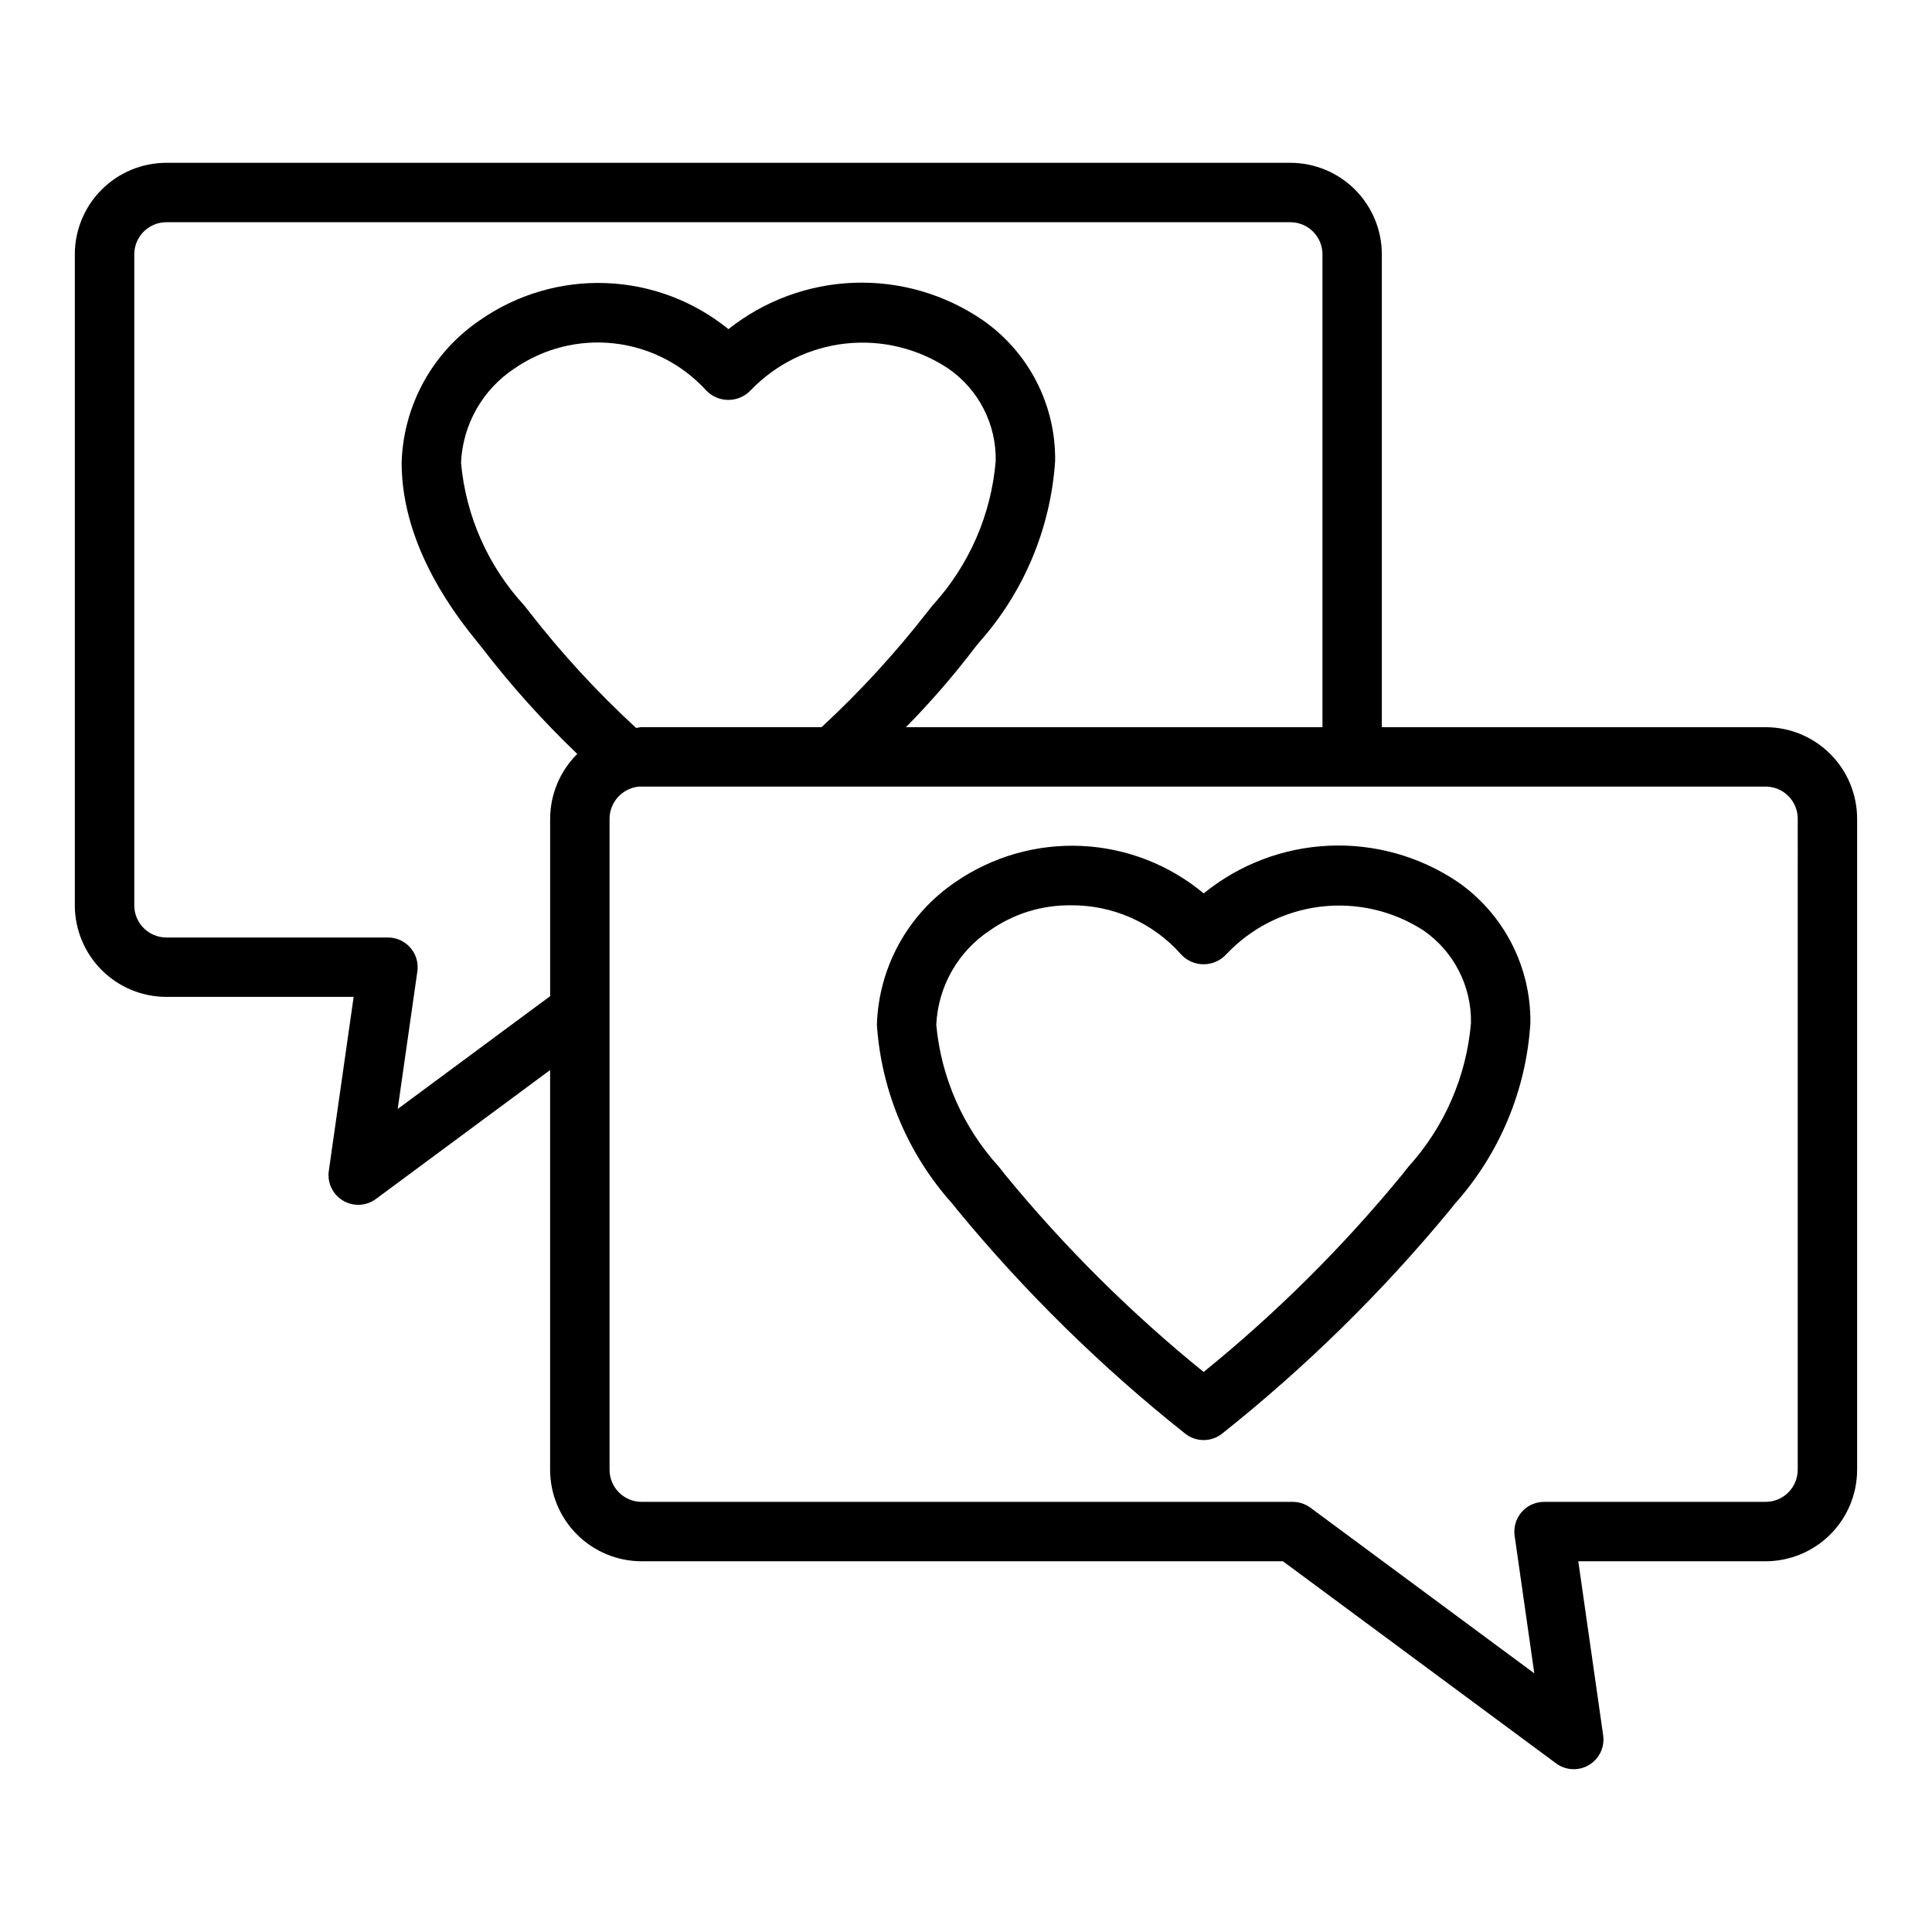 <?xml version="1.0" encoding="UTF-8"?>
<!-- Uploaded to: ICON Repo, www.svgrepo.com, Generator: ICON Repo Mixer Tools -->
<svg fill="#000000" width="800px" height="800px" version="1.1" viewBox="144 144 512 512" xmlns="http://www.w3.org/2000/svg">
 <path d="m611.91 336.71h-101.71v-125.32c-0.008-6.43-2.566-12.594-7.109-17.137-4.547-4.547-10.707-7.102-17.137-7.109h-297.88c-6.426 0.008-12.59 2.562-17.133 7.109-4.547 4.543-7.106 10.707-7.113 17.137v172.55c0.008 6.426 2.566 12.59 7.113 17.133 4.543 4.547 10.707 7.102 17.133 7.109h49.645l-6.582 46.121c-0.449 3.141 1.031 6.246 3.758 7.875 2.731 1.625 6.168 1.457 8.719-0.434l46.168-34.168v105.93c0.008 6.43 2.566 12.59 7.109 17.137 4.547 4.543 10.711 7.102 17.137 7.109h169.96l72.387 53.559c2.551 1.891 5.988 2.062 8.719 0.434 2.727-1.625 4.207-4.731 3.758-7.875l-6.59-46.117h49.648c6.426-0.008 12.59-2.566 17.137-7.109 4.543-4.547 7.102-10.707 7.109-17.137v-172.55c-0.008-6.43-2.566-12.59-7.109-17.137-4.547-4.543-10.711-7.102-17.137-7.109zm-322.12 24.246v47.043l-40.398 29.891 5.211-36.457h0.004c0.324-2.262-0.352-4.551-1.848-6.273-1.492-1.727-3.664-2.715-5.945-2.715h-58.73c-4.691-0.004-8.496-3.809-8.5-8.5v-172.55c0.004-4.695 3.809-8.5 8.5-8.504h297.88c4.695 0.004 8.496 3.809 8.5 8.504v125.32h-110.38c6.531-6.629 12.629-13.672 18.266-21.074l1.051-1.316c11.914-13.348 19.031-30.289 20.219-48.141 0.207-14.855-6.977-28.844-19.172-37.332-10.012-6.867-21.961-10.34-34.094-9.914-12.133 0.43-23.805 4.734-33.309 12.289-9.227-7.492-20.641-11.777-32.516-12.207-11.875-0.434-23.57 3.012-33.312 9.812-12.613 8.527-20.348 22.605-20.781 37.82 0 22.727 15.207 41.48 20.203 47.648l1.023 1.277c7.707 10.039 16.176 19.473 25.32 28.223-4.582 4.535-7.168 10.711-7.188 17.16zm-5.527-54.809-1.398-1.766c-9.555-10.406-15.418-23.664-16.688-37.734 0.438-10.129 5.715-19.434 14.184-25.012 7.711-5.32 17.09-7.676 26.402-6.629 9.312 1.051 17.93 5.434 24.266 12.34 1.539 1.68 3.715 2.633 5.996 2.633 2.277 0 4.453-0.953 5.996-2.633 6.668-6.91 15.551-11.266 25.098-12.305 9.547-1.043 19.156 1.297 27.156 6.609 8.059 5.535 12.793 14.75 12.598 24.527-1.191 14.238-7.07 27.684-16.711 38.23l-1.422 1.797h-0.004c-8.492 10.914-17.859 21.113-28.012 30.504h-47.688c-0.551 0-0.949 0.156-1.477 0.191h0.004c-10.27-9.449-19.738-19.734-28.301-30.754zm336.15 227.36c-0.004 4.695-3.809 8.496-8.5 8.504h-58.727c-2.281-0.004-4.453 0.988-5.945 2.711-1.496 1.727-2.172 4.016-1.848 6.273l5.211 36.457-59.332-43.898c-1.355-1.004-2.996-1.543-4.684-1.543h-172.55c-4.691-0.008-8.496-3.809-8.5-8.504v-172.55c0.023-3.906 2.68-7.305 6.465-8.27 0.664-0.172 1.352-0.25 2.035-0.23h297.88c4.691 0.004 8.496 3.809 8.5 8.5zm-90.027-155.74c-10.066-6.801-22.055-10.184-34.191-9.645-12.137 0.539-23.781 4.969-33.203 12.637-9.141-7.617-20.52-12.035-32.402-12.574-11.883-0.543-23.617 2.82-33.41 9.574-12.598 8.539-20.332 22.605-20.797 37.816 1.184 17.629 8.246 34.348 20.059 47.488l1.168 1.477c18.016 21.859 38.281 41.762 60.461 59.379 2.871 2.285 6.938 2.285 9.809 0 22.176-17.625 42.441-37.527 60.461-59.383l1.145-1.449h0.004c11.895-13.27 18.969-30.164 20.078-47.949 0.188-14.863-6.992-28.859-19.18-37.371zm-13.168 75.457c-0.66 0.824-1.18 1.477-1.531 1.945-15.75 19.211-33.414 36.773-52.711 52.414-19.309-15.633-36.973-33.195-52.715-52.41-0.352-0.477-0.883-1.141-1.555-1.977-9.473-10.402-15.297-23.609-16.582-37.621 0.469-10.137 5.758-19.441 14.23-25.027 6.262-4.394 13.738-6.715 21.387-6.633 11.168-0.117 21.836 4.621 29.238 12.988 1.539 1.68 3.715 2.637 5.996 2.637 2.277 0 4.453-0.957 5.996-2.637 6.586-6.996 15.418-11.465 24.961-12.625 9.539-1.16 19.184 1.059 27.258 6.269l0.016 0.008c8.062 5.559 12.801 14.789 12.617 24.582-1.215 14.172-7.047 27.555-16.605 38.086z"/>
</svg>